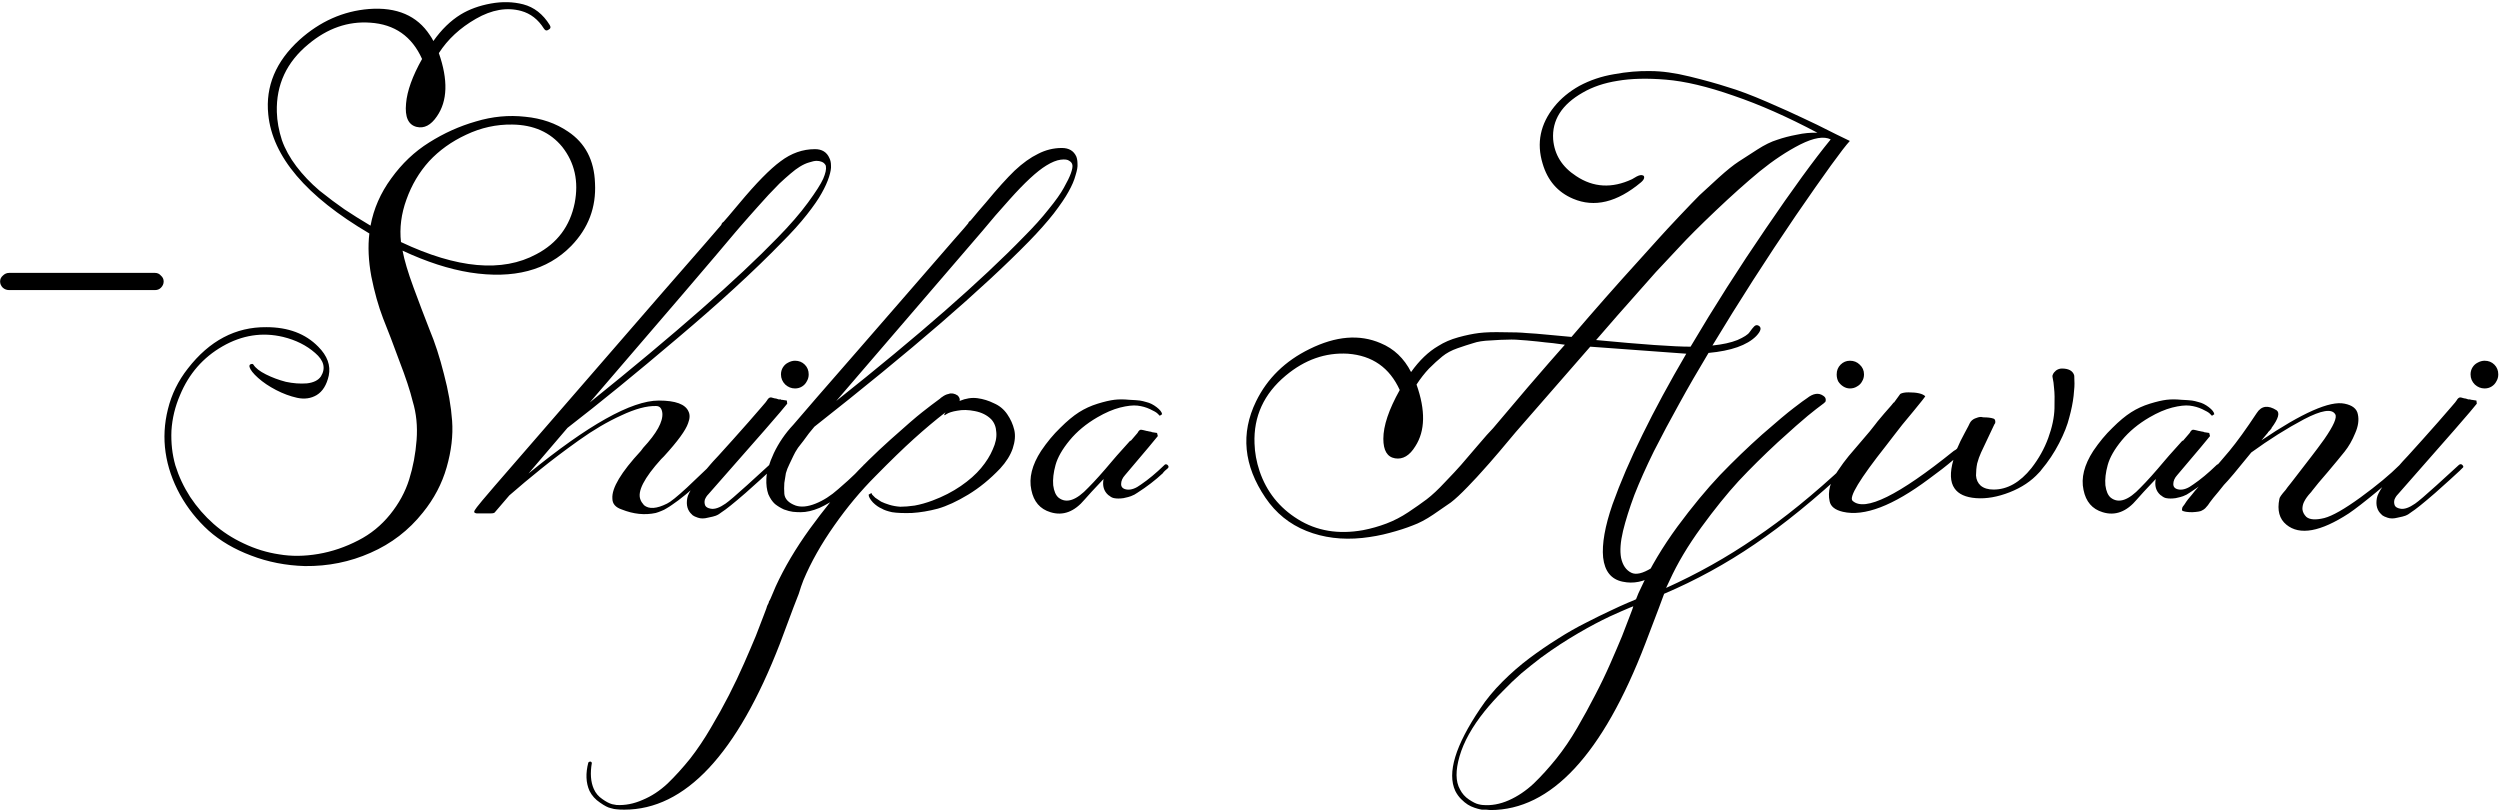 <svg width="935" height="303" viewBox="0 0 935 303" fill="none" xmlns="http://www.w3.org/2000/svg">
<path d="M57.999 102.064C58.875 102.064 59.605 102.405 60.189 103.086C60.87 103.67 61.211 104.4 61.211 105.276C61.211 106.152 60.87 106.931 60.189 107.612C59.605 108.196 58.875 108.488 57.999 108.488H3.395C2.519 108.488 1.74 108.196 1.059 107.612C0.378 106.931 0.037 106.152 0.037 105.276C0.037 104.4 0.378 103.67 1.059 103.086C1.74 102.405 2.519 102.064 3.395 102.064H57.999ZM138.58 84.398C139.748 78.071 142.327 72.183 146.318 66.732C150.308 61.184 155.029 56.707 160.48 53.3C166.028 49.796 171.868 47.168 178 45.416C184.132 43.567 190.264 42.983 196.396 43.664C202.528 44.248 207.881 46.097 212.456 49.212C218.88 53.495 222.238 59.919 222.53 68.484C223.016 77.536 220.048 85.371 213.624 91.99C204.669 101.139 192.064 104.449 175.81 101.918C167.926 100.653 159.506 97.927 150.552 93.742C151.233 97.343 152.596 101.918 154.64 107.466C156.684 113.014 158.679 118.27 160.626 123.234C162.67 128.101 164.47 133.649 166.028 139.878C167.682 146.107 168.704 151.947 169.094 157.398C169.483 162.849 168.802 168.64 167.05 174.772C165.298 180.904 162.329 186.549 158.144 191.708C152.888 198.327 146.366 203.339 138.58 206.746C130.89 210.153 122.714 211.807 114.052 211.71C106.946 211.515 100.23 210.201 93.904 207.768C87.674 205.432 82.37 202.317 77.99 198.424C73.707 194.531 70.154 190.053 67.332 184.992C64.509 179.833 62.708 174.577 61.93 169.224C61.151 163.871 61.443 158.469 62.806 153.018C64.168 147.47 66.65 142.409 70.252 137.834C78.33 127.419 88.112 122.261 99.598 122.358C107.774 122.358 114.246 124.791 119.016 129.658C122.422 133.065 123.736 136.666 122.958 140.462C122.179 143.966 120.67 146.399 118.432 147.762C116.29 149.027 113.857 149.368 111.132 148.784C108.504 148.2 105.876 147.227 103.248 145.864C100.62 144.501 98.381 142.993 96.532 141.338C94.682 139.683 93.612 138.321 93.32 137.25C93.222 136.666 93.368 136.325 93.758 136.228C94.244 136.033 94.585 136.082 94.78 136.374C95.558 137.639 97.116 138.856 99.452 140.024C101.788 141.192 104.27 142.117 106.898 142.798C109.623 143.382 112.251 143.577 114.782 143.382C117.312 143.09 119.064 142.214 120.038 140.754C121.887 137.737 121.157 134.817 117.848 131.994C114.636 129.171 110.645 127.176 105.876 126.008C98.089 124.159 90.546 125.327 83.246 129.512C75.946 133.697 70.641 139.781 67.332 147.762C65.482 152.045 64.412 156.473 64.12 161.048C63.925 165.623 64.412 169.954 65.58 174.042C66.845 178.13 68.694 182.072 71.128 185.868C73.658 189.664 76.578 193.022 79.888 195.942C83.197 198.862 86.944 201.295 91.13 203.242C95.412 205.286 99.841 206.649 104.416 207.33C108.99 208.109 113.857 208.06 119.016 207.184C124.174 206.308 129.187 204.605 134.054 202.074C138.628 199.738 142.57 196.526 145.88 192.438C149.189 188.35 151.574 183.97 153.034 179.298C154.494 174.626 155.418 169.711 155.808 164.552C156.197 159.393 155.71 154.575 154.348 150.098C153.374 146.107 151.72 141.095 149.384 135.06C147.145 128.928 145.101 123.575 143.252 119C141.5 114.425 140.04 109.218 138.872 103.378C137.801 97.538 137.558 92.185 138.142 87.318C114.49 73.399 101.885 58.556 100.328 42.788C99.257 32.276 103.15 22.981 112.008 14.902C119.697 7.991 128.36 4.147 137.996 3.368C148.41 2.589 156.002 5.85 160.772 13.15C161.258 13.831 161.696 14.561 162.086 15.34C165.103 11.057 168.51 7.748 172.306 5.412C175.518 3.465 179.265 2.103 183.548 1.324C187.83 0.545 191.87 0.643 195.666 1.616C199.754 2.687 203.063 5.266 205.594 9.354C206.08 10.133 205.934 10.717 205.156 11.106C204.474 11.593 203.89 11.447 203.404 10.668C201.262 7.261 198.44 5.071 194.936 4.098C189.582 2.638 183.937 3.611 178 7.018C172.062 10.425 167.439 14.707 164.13 19.866C167.634 29.891 167.39 37.775 163.4 43.518C161.161 46.827 158.63 48.141 155.808 47.46C152.693 46.681 151.379 43.761 151.866 38.7C152.255 34.028 154.25 28.48 157.852 22.056C154.056 13.588 147.583 9.062 138.434 8.478C130.16 7.894 122.471 10.571 115.366 16.508C107.19 23.224 103.248 31.692 103.54 41.912C103.637 45.319 104.27 48.823 105.438 52.424C106.606 55.733 108.406 58.994 110.84 62.206C113.273 65.418 116.144 68.435 119.454 71.258C122.86 73.983 125.975 76.319 128.798 78.266C131.718 80.213 134.978 82.257 138.58 84.398ZM191.578 46.584C185.64 46.487 179.898 47.752 174.35 50.38C168.899 52.911 164.276 56.22 160.48 60.308C156.781 64.396 153.958 69.165 152.012 74.616C150.065 79.969 149.384 85.274 149.968 90.53C170.992 100.458 187.879 101.967 200.63 95.056C208.416 90.968 213.186 84.593 214.938 75.93C216.495 67.851 214.938 60.843 210.266 54.906C205.788 49.455 199.559 46.681 191.578 46.584ZM251.367 188.788C250.686 189.275 250.004 189.713 249.323 190.102C248.739 190.491 248.058 190.832 247.279 191.124C246.598 191.416 245.916 191.659 245.235 191.854C241.147 192.73 236.913 192.292 232.533 190.54C230.197 189.761 229.029 188.399 229.029 186.452C228.737 182.559 232.29 176.621 239.687 168.64L240.563 167.472C245.624 162.021 248.009 157.69 247.717 154.478C247.522 152.726 246.744 151.85 245.381 151.85C241.877 151.753 237.546 152.921 232.387 155.354C227.228 157.69 221.924 160.805 216.473 164.698C211.022 168.591 206.253 172.193 202.165 175.502C198.174 178.714 194.281 181.975 190.485 185.284L185.229 191.416C185.034 191.805 184.548 192 183.769 192C183.282 192 182.406 192 181.141 192C179.778 192 178.805 192 178.221 192C177.637 191.903 177.345 191.708 177.345 191.416C177.345 191.124 177.686 190.54 178.367 189.664C179.243 188.399 187.273 179.055 202.457 161.632C217.641 144.112 232.582 126.884 247.279 109.948C262.074 93.012 269.568 84.398 269.763 84.106C269.86 83.619 270.152 83.23 270.639 82.938C271.028 82.549 272.975 80.261 276.479 76.076C282.806 68.484 287.964 63.228 291.955 60.308C295.946 57.291 300.228 55.782 304.803 55.782C307.431 55.782 309.232 56.901 310.205 59.14C310.594 59.919 310.789 60.843 310.789 61.914C310.886 62.887 310.643 64.299 310.059 66.148C309.475 67.997 308.55 70.041 307.285 72.28C306.117 74.421 304.268 77.098 301.737 80.31C299.206 83.522 296.092 86.977 292.393 90.676C281.978 101.383 268.984 113.306 253.411 126.446C237.935 139.586 224.211 150.779 212.239 160.026C206.204 167.131 201.338 172.825 197.639 177.108C219.928 158.907 236.183 149.806 246.403 149.806C252.632 149.806 256.331 151.169 257.499 153.894C258.083 155.062 258.034 156.522 257.353 158.274C256.477 160.902 253.46 165.039 248.301 170.684L247.279 171.706C240.855 178.811 238.276 183.873 239.541 186.89C239.736 187.474 240.174 188.155 240.855 188.934C242.704 190.491 245.576 190.297 249.469 188.35C250.734 187.766 253.216 185.771 256.915 182.364C260.614 178.86 263.582 176.037 265.821 173.896C266.016 173.701 266.259 173.604 266.551 173.604C266.843 173.604 267.038 173.701 267.135 173.896C267.622 174.383 267.622 174.772 267.135 175.064L266.113 176.086C263.777 178.422 262.609 179.59 262.609 179.59C258.034 183.775 254.287 186.841 251.367 188.788ZM299.109 62.352C298.136 62.936 296.968 63.812 295.605 64.98C294.34 66.051 292.977 67.267 291.517 68.63C290.154 69.993 288.792 71.404 287.429 72.864C286.164 74.227 284.801 75.735 283.341 77.39C281.978 78.947 280.81 80.261 279.837 81.332C278.864 82.403 277.842 83.571 276.771 84.836C275.798 86.004 275.214 86.685 275.019 86.88C267.622 95.737 249.469 116.956 220.561 150.536C252.486 124.84 275.895 104.303 290.787 88.924C295.459 84.155 299.255 79.775 302.175 75.784C305.095 71.793 306.993 68.825 307.869 66.878C308.745 64.834 309.086 63.277 308.891 62.206C308.891 61.914 308.745 61.622 308.453 61.33C308.161 60.941 307.723 60.649 307.139 60.454C306.652 60.259 306.068 60.162 305.387 60.162C304.706 60.162 303.781 60.357 302.613 60.746C301.542 61.038 300.374 61.573 299.109 62.352ZM294.274 149.806L294.42 150.974C293.057 152.823 283.227 164.114 264.928 184.846C264.344 185.43 263.906 186.111 263.614 186.89C263.419 187.669 263.468 188.399 263.76 189.08C264.052 189.664 264.733 190.053 265.804 190.248C267.264 190.54 269.113 189.907 271.352 188.35C272.617 187.474 275.294 185.187 279.382 181.488C283.47 177.789 286.244 175.259 287.704 173.896C288.191 173.507 288.629 173.507 289.018 173.896C289.505 174.383 289.505 174.772 289.018 175.064L287.996 176.086C286.244 177.741 283.178 180.515 278.798 184.408C274.418 188.204 271.449 190.589 269.892 191.562L268.87 192.292C268.578 192.487 268.189 192.681 267.702 192.876C267.215 193.071 266.242 193.314 264.782 193.606C263.322 193.995 262.057 193.995 260.986 193.606C260.11 193.314 259.477 193.022 259.088 192.73L258.796 192.438C257.141 190.978 256.557 188.934 257.044 186.306C257.336 184.262 260.207 180.077 265.658 173.75C266.047 173.263 267.069 172.144 268.724 170.392C270.379 168.543 272.179 166.547 274.126 164.406C276.073 162.167 278.019 159.977 279.966 157.836C281.913 155.597 283.519 153.748 284.784 152.288C286.147 150.731 286.828 149.903 286.828 149.806C287.315 148.93 287.85 148.541 288.434 148.638C289.407 148.93 290.04 149.076 290.332 149.076C290.527 149.173 290.819 149.271 291.208 149.368C291.597 149.368 291.889 149.368 292.084 149.368C292.084 149.368 292.084 149.417 292.084 149.514C292.181 149.514 292.279 149.514 292.376 149.514L294.274 149.806ZM297.34 134.914C298.8 134.914 300.017 135.401 300.99 136.374C301.963 137.347 302.45 138.564 302.45 140.024C302.45 140.997 302.207 141.873 301.72 142.652C301.331 143.431 300.747 144.063 299.968 144.55C299.189 145.037 298.313 145.28 297.34 145.28C295.977 145.28 294.761 144.793 293.69 143.82C292.619 142.749 292.084 141.484 292.084 140.024C292.084 139.051 292.327 138.175 292.814 137.396C293.301 136.617 293.933 136.033 294.712 135.644C295.588 135.157 296.464 134.914 297.34 134.914ZM297.573 189.08C299.617 189.761 302.099 189.518 305.019 188.35C307.939 187.182 310.761 185.381 313.487 182.948C316.309 180.515 318.353 178.665 319.619 177.4C320.884 176.135 322.003 175.015 322.977 174.042V173.896C323.171 173.701 323.366 173.604 323.561 173.604C323.853 173.604 324.096 173.701 324.291 173.896C324.68 174.285 324.729 174.723 324.437 175.21C324.145 175.502 323.561 176.135 322.685 177.108C321.906 178.081 320.592 179.444 318.743 181.196C316.991 182.851 315.141 184.457 313.195 186.014C311.248 187.474 309.009 188.788 306.479 189.956C303.948 191.027 301.612 191.562 299.471 191.562C298.497 191.562 297.524 191.513 296.551 191.416C295.675 191.319 294.555 191.027 293.193 190.54C291.927 189.956 290.808 189.275 289.835 188.496C288.861 187.62 288.034 186.403 287.353 184.846C286.769 183.191 286.525 181.245 286.623 179.006C286.72 176.475 287.645 173.312 289.397 169.516C291.246 165.623 293.679 162.07 296.697 158.858C300.493 154.381 308.474 145.183 320.641 131.264C326.383 124.645 332.856 117.199 340.059 108.926C347.359 100.555 352.809 94.277 356.411 90.092C360.109 85.907 362.007 83.717 362.105 83.522C362.202 83.133 362.494 82.792 362.981 82.5C363.759 81.624 364.781 80.407 366.047 78.85C367.409 77.293 368.334 76.222 368.821 75.638C373.006 70.577 376.559 66.635 379.479 63.812C382.496 60.989 385.416 58.897 388.239 57.534C391.061 56.074 394.03 55.344 397.145 55.344C399.773 55.344 401.573 56.415 402.547 58.556C402.839 59.335 402.985 60.259 402.985 61.33C403.082 62.303 402.839 63.715 402.255 65.564C401.768 67.413 400.892 69.457 399.627 71.696C398.459 73.837 396.609 76.563 394.079 79.872C391.548 83.084 388.482 86.539 384.881 90.238C367.361 108.147 340.594 131.264 304.581 159.588C304.191 160.075 303.51 160.902 302.537 162.07C301.661 163.238 300.979 164.163 300.493 164.844C300.006 165.428 299.325 166.304 298.449 167.472C297.67 168.64 297.086 169.662 296.697 170.538C296.307 171.317 295.821 172.339 295.237 173.604C294.653 174.772 294.215 175.891 293.923 176.962C293.728 178.033 293.533 179.249 293.339 180.612C293.241 181.975 293.241 183.337 293.339 184.7C293.533 186.647 294.945 188.107 297.573 189.08ZM377.581 74.616C373.882 78.704 370.475 82.646 367.361 86.442C355.778 99.874 337.577 121.044 312.757 149.952C343.514 125.521 366.923 105.033 382.983 88.486C386.584 84.885 389.65 81.478 392.181 78.266C394.809 75.054 396.707 72.377 397.875 70.236C399.14 67.997 400.016 66.197 400.503 64.834C400.989 63.471 401.184 62.449 401.087 61.768C400.989 61.087 400.6 60.551 399.919 60.162C399.335 59.675 398.264 59.529 396.707 59.724C395.149 59.919 393.349 60.649 391.305 61.914C387.801 64.055 383.226 68.289 377.581 74.616ZM358.89 149.952C361.226 148.979 363.465 148.638 365.606 148.93C367.748 149.222 369.792 149.855 371.738 150.828C373.782 151.704 375.437 153.067 376.702 154.916C377.968 156.765 378.844 158.712 379.33 160.756C379.817 162.8 379.622 165.136 378.746 167.764C377.87 170.295 376.313 172.777 374.074 175.21C370.278 179.201 366.288 182.461 362.102 184.992C357.917 187.523 354.121 189.275 350.714 190.248C347.405 191.124 344.193 191.659 341.078 191.854C337.964 191.951 335.482 191.854 333.632 191.562C331.88 191.173 330.615 190.735 329.836 190.248C328.668 189.761 327.549 188.983 326.478 187.912C325.408 186.744 324.872 185.771 324.872 184.992L325.894 184.408C325.992 184.505 326.089 184.7 326.186 184.992C326.381 185.187 326.77 185.576 327.354 186.16C328.036 186.647 328.766 187.133 329.544 187.62C330.323 188.009 331.345 188.399 332.61 188.788C333.876 189.177 335.238 189.421 336.698 189.518C338.256 189.518 340.056 189.372 342.1 189.08C344.242 188.691 346.48 188.058 348.816 187.182C352.71 185.722 356.214 183.921 359.328 181.78C362.443 179.639 364.974 177.4 366.92 175.064C368.867 172.728 370.327 170.392 371.3 168.056C372.371 165.72 372.809 163.579 372.614 161.632C372.517 159.685 371.884 158.079 370.716 156.814C369.159 155.257 367.115 154.235 364.584 153.748C362.151 153.261 359.961 153.213 358.014 153.602C356.165 153.894 354.802 154.332 353.926 154.916C353.148 155.5 352.953 155.403 353.342 154.624C353.44 154.527 353.537 154.381 353.634 154.186C349.741 157.203 345.799 160.513 341.808 164.114C337.818 167.715 333.048 172.339 327.5 177.984C321.952 183.532 316.794 189.713 312.024 196.526C307.158 203.437 303.313 210.25 300.49 216.966C299.906 218.426 299.322 220.129 298.738 222.076C298.446 222.66 296.11 228.841 291.73 240.618C275.67 282.082 256.252 302.814 233.476 302.814C232.211 302.814 231.238 302.765 230.556 302.668C230.07 302.668 229.34 302.522 228.366 302.23C227.393 302.035 226.079 301.354 224.424 300.186C222.672 299.018 221.358 297.558 220.482 295.806C219.12 292.789 218.974 289.236 220.044 285.148C220.628 284.661 221.066 284.71 221.358 285.294C220.677 289.187 220.92 292.448 222.088 295.076C222.77 296.633 223.84 297.899 225.3 298.872C226.663 299.845 227.88 300.478 228.95 300.77L230.556 301.062C233.768 301.257 237.029 300.624 240.338 299.164C243.648 297.801 246.762 295.757 249.682 293.032C252.505 290.307 255.328 287.192 258.15 283.688C260.876 280.184 263.455 276.339 265.888 272.154C268.322 268.066 270.56 264.027 272.604 260.036C274.648 256.045 276.546 252.055 278.298 248.064C280.05 244.073 281.51 240.667 282.678 237.844C283.749 235.021 284.722 232.491 285.598 230.252C286.474 228.013 286.912 226.797 286.912 226.602C287.01 226.407 287.107 226.213 287.204 226.018C287.302 225.823 287.399 225.629 287.496 225.434C287.496 225.239 287.545 225.045 287.642 224.85C287.74 224.753 287.837 224.607 287.934 224.412C287.934 224.315 287.983 224.217 288.08 224.12C289.054 221.881 289.735 220.275 290.124 219.302C293.336 212.294 297.57 205.14 302.826 197.84C308.082 190.637 312.998 184.554 317.572 179.59C322.244 174.529 327.403 169.467 333.048 164.406C338.694 159.345 342.636 155.938 344.874 154.186C347.21 152.337 349.449 150.633 351.59 149.076C351.785 148.881 351.882 148.784 351.882 148.784C351.882 148.784 352.028 148.687 352.32 148.492C352.71 148.2 353.099 147.957 353.488 147.762C353.878 147.567 354.316 147.421 354.802 147.324C355.289 147.129 355.824 147.081 356.408 147.178C356.992 147.275 357.576 147.519 358.16 147.908C358.842 148.589 359.085 149.271 358.89 149.952ZM426.747 181.196C429.473 179.347 432.344 176.962 435.361 174.042C435.751 173.555 436.189 173.507 436.675 173.896C437.162 174.383 437.162 174.821 436.675 175.21C436.578 175.307 436.237 175.599 435.653 176.086C435.167 176.573 434.923 176.865 434.923 176.962C432.101 179.59 428.937 182.023 425.433 184.262L424.265 184.992C423.973 185.089 423.535 185.284 422.951 185.576C422.465 185.771 421.54 186.014 420.177 186.306C418.815 186.501 417.647 186.501 416.673 186.306C416.089 186.209 415.505 185.917 414.921 185.43L414.483 185.138C412.829 183.678 412.245 181.683 412.731 179.152C409.13 182.948 406.794 185.479 405.723 186.744C401.83 191.416 397.547 193.022 392.875 191.562C388.982 190.394 386.597 187.62 385.721 183.24C384.748 178.763 385.965 173.896 389.371 168.64C391.61 165.331 393.995 162.459 396.525 160.026C399.056 157.495 401.392 155.549 403.533 154.186C405.675 152.823 408.011 151.753 410.541 150.974C413.072 150.195 415.165 149.709 416.819 149.514C418.474 149.319 420.275 149.319 422.221 149.514C424.265 149.611 425.628 149.709 426.309 149.806C426.991 149.903 427.818 150.098 428.791 150.39C430.057 150.682 431.322 151.315 432.587 152.288C433.853 153.261 434.534 154.137 434.631 154.916L433.755 155.5C433.561 155.305 433.269 155.013 432.879 154.624C432.49 154.235 431.565 153.699 430.105 153.018C428.645 152.337 427.088 151.899 425.433 151.704C423.779 151.509 421.589 151.753 418.863 152.434C416.235 153.115 413.413 154.332 410.395 156.084C406.21 158.517 402.755 161.389 400.029 164.698C397.304 168.007 395.552 171.073 394.773 173.896C393.995 176.719 393.703 179.249 393.897 181.488C394.189 183.727 394.871 185.284 395.941 186.16C398.861 188.399 402.56 187.133 407.037 182.364C409.471 179.931 412.439 176.621 415.943 172.436C416.041 172.241 418.328 169.662 422.805 164.698V164.99C424.557 162.946 425.433 161.924 425.433 161.924C425.92 160.951 426.455 160.561 427.039 160.756C427.137 160.756 427.38 160.805 427.769 160.902C428.256 160.999 428.645 161.097 428.937 161.194C429.132 161.194 429.375 161.243 429.667 161.34C430.057 161.437 430.349 161.486 430.543 161.486L430.835 161.632L432.733 161.924L433.025 163.092C432.539 163.773 428.451 168.64 420.761 177.692C419.788 178.763 419.301 179.882 419.301 181.05C419.301 182.218 420.031 182.899 421.491 183.094C423.049 183.289 424.801 182.656 426.747 181.196ZM657.677 121.774C658.942 122.455 658.65 123.769 656.801 125.716C653.394 129.123 647.457 131.215 638.989 131.994C634.998 138.613 631.348 144.939 628.039 150.974C624.73 156.911 621.566 162.849 618.549 168.786C615.629 174.723 613.196 180.174 611.249 185.138C609.4 190.102 607.988 194.579 607.015 198.57C606.042 202.658 605.798 206.016 606.285 208.644C606.869 211.369 608.134 213.219 610.081 214.192C611.833 215.068 614.364 214.484 617.673 212.44C620.982 210.493 624.827 206.795 629.207 201.344C629.791 200.663 630.326 200.663 630.813 201.344C631.105 201.636 631.105 201.977 630.813 202.366C622.929 214.241 614.948 219.302 606.869 217.55C602.586 216.674 600.153 213.657 599.569 208.498C599.082 203.437 600.25 196.818 603.073 188.642C605.993 180.466 609.74 171.755 614.315 162.508C618.89 153.164 624.34 143.09 630.667 132.286L594.751 129.658C589.203 135.985 579.908 146.643 566.865 161.632C565.6 163.092 563.556 165.525 560.733 168.932C557.91 172.241 555.866 174.577 554.601 175.94C553.433 177.303 551.535 179.347 548.907 182.072C546.376 184.7 544.284 186.647 542.629 187.912C540.974 189.08 538.784 190.589 536.059 192.438C533.334 194.287 530.754 195.65 528.321 196.526C525.888 197.499 523.016 198.424 519.707 199.3C516.495 200.176 513.088 200.809 509.487 201.198C501.895 201.977 494.936 201.101 488.609 198.57C482.282 196.039 477.172 191.903 473.279 186.16C465.103 174.091 463.935 162.07 469.775 150.098C473.96 141.533 480.628 135.011 489.777 130.534C499.608 125.667 508.465 124.937 516.349 128.344C521.313 130.388 525.109 133.989 527.737 139.148C530.852 134.768 534.258 131.507 537.957 129.366C540.098 128.003 542.58 126.933 545.403 126.154C548.226 125.375 550.805 124.84 553.141 124.548C555.574 124.256 558.64 124.159 562.339 124.256C566.038 124.256 568.86 124.353 570.807 124.548C572.851 124.645 575.868 124.889 579.859 125.278C583.85 125.667 586.478 125.911 587.743 126.008C596.406 115.885 604.679 106.493 612.563 97.83C616.359 93.645 619.036 90.676 620.593 88.924C622.248 87.075 624.73 84.398 628.039 80.894C631.446 77.293 633.976 74.665 635.631 73.01C637.383 71.355 639.768 69.165 642.785 66.44C645.802 63.715 648.284 61.719 650.231 60.454C652.178 59.189 654.514 57.68 657.239 55.928C659.964 54.176 662.446 52.959 664.685 52.278C666.924 51.499 669.357 50.867 671.985 50.38C674.613 49.796 677.192 49.553 679.723 49.65C668.53 43.713 658.066 39.089 648.333 35.78C638.6 32.373 630.18 30.378 623.075 29.794C616.067 29.21 610.032 29.356 604.971 30.232C600.007 31.011 595.676 32.471 591.977 34.612C584.093 39.089 580.394 44.929 580.881 52.132C581.368 57.875 584.239 62.449 589.495 65.856C595.919 70.139 602.878 70.528 610.373 67.024L612.125 66.002C613.098 65.515 613.828 65.369 614.315 65.564C614.802 65.661 614.996 66.002 614.899 66.586C614.802 67.073 614.412 67.608 613.731 68.192C604.776 75.687 596.308 77.731 588.327 74.324C582.584 71.891 578.788 67.511 576.939 61.184C574.603 53.495 576.063 46.389 581.319 39.868C583.752 36.851 586.867 34.271 590.663 32.13C594.654 29.989 598.985 28.529 603.657 27.75C608.426 26.874 612.952 26.485 617.235 26.582C621.518 26.582 626.433 27.263 631.981 28.626C637.529 29.989 642.25 31.303 646.143 32.568C650.134 33.736 655.049 35.585 660.889 38.116C666.729 40.647 671.158 42.642 674.175 44.102C677.192 45.465 681.378 47.509 686.731 50.234C689.067 51.402 690.77 52.229 691.841 52.716C689.213 55.539 682.448 64.883 671.547 80.748C660.743 96.613 650.377 112.771 640.449 129.22C644.245 128.831 647.36 128.149 649.793 127.176C652.226 126.105 653.735 125.132 654.319 124.256C655 123.283 655.584 122.553 656.071 122.066C656.558 121.579 657.093 121.482 657.677 121.774ZM558.397 160.172C561.122 156.96 565.454 151.85 571.391 144.842C577.426 137.834 582.049 132.529 585.261 128.928C581.854 128.441 579.421 128.149 577.961 128.052C576.501 127.857 574.165 127.614 570.953 127.322C567.838 127.03 565.502 126.933 563.945 127.03C562.388 127.03 560.246 127.127 557.521 127.322C554.796 127.419 552.606 127.76 550.951 128.344C549.296 128.831 547.35 129.463 545.111 130.242C542.872 131.021 540.974 132.043 539.417 133.308C537.86 134.573 536.205 136.082 534.453 137.834C532.798 139.586 531.241 141.581 529.781 143.82C533.188 153.456 533.042 161.145 529.343 166.888C527.202 170.392 524.671 171.901 521.751 171.414C518.831 170.927 517.371 168.494 517.371 164.114C517.371 159.247 519.415 153.164 523.503 145.864C519.707 137.493 513.234 132.967 504.085 132.286C495.714 131.799 487.976 134.525 480.871 140.462C472.695 147.275 468.802 155.743 469.191 165.866C469.288 169.273 469.921 172.728 471.089 176.232C473.717 183.921 478.486 189.907 485.397 194.19C492.405 198.57 500.532 199.933 509.779 198.278C512.796 197.694 515.716 196.867 518.539 195.796C521.362 194.725 524.087 193.314 526.715 191.562C529.343 189.81 531.63 188.204 533.577 186.744C535.621 185.187 537.908 183.045 540.439 180.32C543.067 177.595 545.062 175.453 546.425 173.896C547.788 172.339 549.832 169.954 552.557 166.742C555.282 163.53 557.229 161.34 558.397 160.172ZM632.273 129.658C641.13 114.669 650.523 99.923 660.451 85.42C670.379 70.82 678.458 59.724 684.687 52.132C682.156 50.867 678.36 51.499 673.299 54.03C668.335 56.561 663.274 59.919 658.115 64.104C653.054 68.289 647.554 73.205 641.617 78.85C635.777 84.398 631.202 88.973 627.893 92.574C624.584 96.078 621.712 99.144 619.279 101.772C607.599 114.912 600.153 123.38 596.941 127.176C614.266 128.831 626.044 129.658 632.273 129.658ZM623.117 219.886C634.797 214.63 645.893 208.401 656.405 201.198C667.015 194.093 678.354 184.895 690.423 173.604C690.91 173.117 691.299 173.117 691.591 173.604C691.981 173.993 691.932 174.431 691.445 174.918C678.792 186.695 667.063 196.234 656.259 203.534C645.553 210.834 634.262 217.015 622.387 222.076C621.998 223.244 619.662 229.425 615.379 240.618C599.417 282.179 580.096 302.96 557.417 302.96C557.028 302.96 556.493 302.911 555.811 302.814C555.13 302.814 554.595 302.814 554.205 302.814C554.108 302.814 553.865 302.765 553.475 302.668C552.989 302.571 552.307 302.376 551.431 302.084C550.555 301.792 549.728 301.403 548.949 300.916C548.171 300.429 547.343 299.748 546.467 298.872C545.591 297.996 544.861 296.974 544.277 295.806C541.163 289.09 544.277 278.821 553.621 265C555.86 261.593 558.634 258.235 561.943 254.926C565.155 251.714 568.513 248.794 572.017 246.166C575.521 243.538 579.074 241.105 582.675 238.866C586.179 236.627 589.683 234.632 593.187 232.88C596.594 231.128 599.563 229.668 602.093 228.5C604.527 227.332 606.765 226.31 608.809 225.434C610.756 224.655 611.778 224.217 611.875 224.12C612.362 222.757 613.043 221.2 613.919 219.448C617.326 212.051 621.803 204.556 627.351 196.964C632.899 189.469 638.204 183.045 643.265 177.692C648.424 172.339 653.68 167.277 659.033 162.508C664.484 157.739 668.426 154.429 670.859 152.58C673.39 150.633 675.045 149.417 675.823 148.93C678.159 147.081 680.203 146.789 681.955 148.054C682.539 148.443 682.831 148.93 682.831 149.514C682.831 150.098 682.685 150.439 682.393 150.536C682.393 150.536 682.296 150.633 682.101 150.828C680.252 152.191 678.257 153.748 676.115 155.5C673.974 157.252 670.227 160.561 664.873 165.428C659.617 170.295 654.751 175.113 650.273 179.882C645.893 184.651 641.221 190.443 636.257 197.256C631.293 204.069 627.351 210.688 624.431 217.112L623.117 219.886ZM688.379 136.374C689.353 135.401 690.521 134.914 691.883 134.914C693.343 134.914 694.56 135.401 695.533 136.374C696.604 137.347 697.139 138.564 697.139 140.024C697.139 140.997 696.896 141.873 696.409 142.652C696.02 143.431 695.387 144.063 694.511 144.55C693.733 145.037 692.857 145.28 691.883 145.28C691.007 145.28 690.18 145.037 689.401 144.55C688.623 144.063 687.99 143.431 687.503 142.652C687.114 141.873 686.919 140.997 686.919 140.024C686.919 138.564 687.406 137.347 688.379 136.374ZM546.029 295.222C546.808 296.779 547.927 298.045 549.387 299.018C550.847 299.991 552.015 300.575 552.891 300.77C553.67 300.965 554.205 301.062 554.497 301.062C557.709 301.354 560.97 300.77 564.279 299.31C567.589 297.85 570.703 295.757 573.623 293.032C576.446 290.307 579.269 287.192 582.091 283.688C584.817 280.281 587.396 276.485 589.829 272.3C592.263 268.115 594.501 264.027 596.545 260.036C598.589 256.143 600.487 252.201 602.239 248.21C603.991 244.219 605.451 240.813 606.619 237.99C607.69 235.167 608.663 232.637 609.539 230.398C610.415 228.159 610.853 226.943 610.853 226.748C610.853 226.748 610.367 226.943 609.393 227.332C608.42 227.721 607.398 228.159 606.327 228.646C605.257 229.133 603.845 229.765 602.093 230.544C600.244 231.42 598.395 232.345 596.545 233.318C594.696 234.291 592.603 235.459 590.267 236.822C587.931 238.185 585.644 239.596 583.405 241.056C581.167 242.516 578.782 244.171 576.251 246.02C573.721 247.967 571.287 249.913 568.951 251.86C566.615 253.904 564.279 256.143 561.943 258.576C559.51 261.009 557.271 263.491 555.227 266.022C550.555 271.862 547.441 277.459 545.883 282.812C544.326 288.165 544.375 292.302 546.029 295.222ZM771.15 137.834C773.583 137.834 775.092 138.613 775.676 140.17C775.773 140.267 775.822 140.997 775.822 142.36C775.919 143.625 775.822 145.523 775.53 148.054C775.238 150.585 774.702 153.261 773.924 156.084C773.242 158.907 771.977 162.119 770.128 165.72C768.278 169.321 766.04 172.679 763.412 175.794C763.314 175.989 763.022 176.329 762.536 176.816C759.713 179.931 756.063 182.364 751.586 184.116C747.108 185.868 742.923 186.598 739.03 186.306C735.136 186.014 732.46 184.797 731 182.656C729.345 180.32 729.199 176.767 730.562 171.998C727.934 174.237 724.868 176.621 721.364 179.152C707.932 189.177 697.225 193.265 689.244 191.416C686.324 190.735 684.669 189.421 684.28 187.474C683.89 185.722 683.939 183.873 684.426 181.926C685.01 179.979 685.983 178.033 687.346 176.086C688.708 174.042 690.071 172.193 691.434 170.538C692.894 168.786 694.597 166.791 696.544 164.552C698.588 162.216 700.194 160.269 701.362 158.712C701.362 158.615 702.481 157.252 704.72 154.624C707.056 151.996 708.224 150.633 708.224 150.536H708.37C708.856 149.855 709.635 148.784 710.706 147.324C711.387 146.935 712.409 146.74 713.772 146.74C716.984 146.74 719.076 147.227 720.05 148.2C719.855 148.589 718.395 150.439 715.67 153.748C712.944 157.057 711.533 158.761 711.436 158.858C710.17 160.513 709.148 161.827 708.37 162.8C707.786 163.579 706.812 164.844 705.45 166.596C695.522 179.152 691.336 186.063 692.894 187.328C697.468 191.513 710.073 185.284 730.708 168.64C730.902 168.543 731.146 168.397 731.438 168.202C731.827 167.91 732.022 167.715 732.022 167.618C732.703 165.963 733.628 164.065 734.796 161.924C735.964 159.783 736.596 158.566 736.694 158.274C737.083 157.495 737.716 156.911 738.592 156.522C739.468 156.133 740.246 155.938 740.928 155.938L741.804 156.084C743.361 156.084 744.578 156.23 745.454 156.522C745.843 156.619 746.086 156.863 746.184 157.252C746.281 157.641 746.281 157.982 746.184 158.274L745.892 158.712C743.945 162.8 742.29 166.304 740.928 169.224C740.344 170.489 739.857 171.852 739.468 173.312C739.176 174.772 739.03 176.281 739.03 177.838C739.127 179.395 739.711 180.661 740.782 181.634C741.95 182.607 743.556 183.094 745.6 183.094C750.758 183.094 755.479 180.417 759.762 175.064C762.487 171.56 764.58 167.813 766.04 163.822C767.5 159.831 768.278 156.133 768.376 152.726C768.473 149.319 768.424 146.837 768.23 145.28C768.132 143.723 767.938 142.311 767.646 141.046C767.646 140.949 767.646 140.9 767.646 140.9C767.548 140.705 767.597 140.413 767.792 140.024C767.986 139.537 768.376 139.051 768.96 138.564C769.641 138.077 770.371 137.834 771.15 137.834ZM820.263 181.196C822.988 179.347 825.859 176.962 828.877 174.042C829.266 173.555 829.704 173.507 830.191 173.896C830.677 174.383 830.677 174.821 830.191 175.21C830.093 175.307 829.753 175.599 829.169 176.086C828.682 176.573 828.439 176.865 828.439 176.962C825.616 179.59 822.453 182.023 818.949 184.262L817.781 184.992C817.489 185.089 817.051 185.284 816.467 185.576C815.98 185.771 815.055 186.014 813.693 186.306C812.33 186.501 811.162 186.501 810.189 186.306C809.605 186.209 809.021 185.917 808.437 185.43L807.999 185.138C806.344 183.678 805.76 181.683 806.247 179.152C802.645 182.948 800.309 185.479 799.239 186.744C795.345 191.416 791.063 193.022 786.391 191.562C782.497 190.394 780.113 187.62 779.237 183.24C778.263 178.763 779.48 173.896 782.887 168.64C785.125 165.331 787.51 162.459 790.041 160.026C792.571 157.495 794.907 155.549 797.049 154.186C799.19 152.823 801.526 151.753 804.057 150.974C806.587 150.195 808.68 149.709 810.335 149.514C811.989 149.319 813.79 149.319 815.737 149.514C817.781 149.611 819.143 149.709 819.825 149.806C820.506 149.903 821.333 150.098 822.307 150.39C823.572 150.682 824.837 151.315 826.103 152.288C827.368 153.261 828.049 154.137 828.147 154.916L827.271 155.5C827.076 155.305 826.784 155.013 826.395 154.624C826.005 154.235 825.081 153.699 823.621 153.018C822.161 152.337 820.603 151.899 818.949 151.704C817.294 151.509 815.104 151.753 812.379 152.434C809.751 153.115 806.928 154.332 803.911 156.084C799.725 158.517 796.27 161.389 793.545 164.698C790.819 168.007 789.067 171.073 788.289 173.896C787.51 176.719 787.218 179.249 787.413 181.488C787.705 183.727 788.386 185.284 789.457 186.16C792.377 188.399 796.075 187.133 800.553 182.364C802.986 179.931 805.955 176.621 809.459 172.436C809.556 172.241 811.843 169.662 816.321 164.698V164.99C818.073 162.946 818.949 161.924 818.949 161.924C819.435 160.951 819.971 160.561 820.555 160.756C820.652 160.756 820.895 160.805 821.285 160.902C821.771 160.999 822.161 161.097 822.453 161.194C822.647 161.194 822.891 161.243 823.183 161.34C823.572 161.437 823.864 161.486 824.059 161.486L824.351 161.632L826.249 161.924L826.541 163.092C826.054 163.773 821.966 168.64 814.277 177.692C813.303 178.763 812.817 179.882 812.817 181.05C812.817 182.218 813.547 182.899 815.007 183.094C816.564 183.289 818.316 182.656 820.263 181.196ZM897.455 173.896C897.844 173.409 898.233 173.409 898.623 173.896C898.817 173.993 898.915 174.188 898.915 174.48C899.012 174.772 899.012 174.967 898.915 175.064C896.773 177.205 893.415 180.174 888.841 183.97C884.363 187.669 880.908 190.345 878.475 192C867.865 198.911 860.079 200.322 855.115 196.234C852.487 194.093 851.611 190.881 852.487 186.598C852.487 186.111 853.265 184.992 854.823 183.24C855.017 182.948 855.261 182.607 855.553 182.218C855.942 181.731 856.331 181.245 856.721 180.758C857.11 180.271 857.451 179.833 857.743 179.444C858.035 179.055 858.521 178.422 859.203 177.546C861.539 174.529 863.339 172.193 864.605 170.538C865.967 168.786 867.525 166.693 869.277 164.26C871.029 161.729 872.245 159.685 872.927 158.128C873.608 156.571 873.754 155.5 873.365 154.916C872.099 152.775 868.206 153.407 861.685 156.814C855.261 160.221 848.691 164.357 841.975 169.224C836.719 175.745 833.312 179.785 831.755 181.342C830.295 183.191 828.981 184.797 827.813 186.16C826.742 187.523 826.061 188.447 825.769 188.934C825.477 189.323 825.136 189.713 824.747 190.102C824.455 190.394 824.017 190.686 823.433 190.978C822.946 191.27 821.778 191.465 819.929 191.562C818.079 191.562 816.814 191.367 816.133 190.978C816.035 190.686 816.035 190.394 816.133 190.102C816.133 189.81 816.425 189.323 817.009 188.642C817.495 187.863 817.933 187.231 818.323 186.744C818.712 186.257 819.199 185.673 819.783 184.992C820.367 184.311 820.756 183.824 820.951 183.532C829.321 173.896 833.604 168.932 833.799 168.64C836.621 165.233 840.028 160.513 844.019 154.478C845.771 151.753 848.253 151.412 851.465 153.456C852.73 154.429 852.097 156.619 849.567 160.026C849.567 160.123 849.567 160.172 849.567 160.172C849.372 160.367 849.177 160.61 848.983 160.902C848.885 160.999 848.739 161.145 848.545 161.34C848.447 161.437 848.35 161.535 848.253 161.632C848.253 161.729 848.204 161.827 848.107 161.924C846.744 163.579 845.965 164.503 845.771 164.698C861.052 154.381 871.418 149.806 876.869 150.974C879.789 151.558 881.443 152.872 881.833 154.916C882.319 157.057 881.979 159.442 880.811 162.07C879.74 164.698 878.426 166.985 876.869 168.932C875.311 170.879 873.219 173.409 870.591 176.524C867.963 179.541 866.016 181.877 864.751 183.532L864.313 184.116L864.167 184.262C863.096 185.43 862.317 186.501 861.831 187.474C861.344 188.35 861.101 189.323 861.101 190.394C861.198 191.465 861.685 192.438 862.561 193.314C863.826 194.385 866.065 194.531 869.277 193.752C872.294 192.973 876.82 190.394 882.855 186.014C888.987 181.537 893.853 177.497 897.455 173.896ZM926.18 149.806L926.326 150.974C924.963 152.823 915.133 164.114 896.834 184.846C896.25 185.43 895.812 186.111 895.52 186.89C895.325 187.669 895.374 188.399 895.666 189.08C895.958 189.664 896.639 190.053 897.71 190.248C899.17 190.54 901.019 189.907 903.258 188.35C904.523 187.474 907.2 185.187 911.288 181.488C915.376 177.789 918.15 175.259 919.61 173.896C920.097 173.507 920.535 173.507 920.924 173.896C921.411 174.383 921.411 174.772 920.924 175.064L919.902 176.086C918.15 177.741 915.084 180.515 910.704 184.408C906.324 188.204 903.355 190.589 901.798 191.562L900.776 192.292C900.484 192.487 900.095 192.681 899.608 192.876C899.121 193.071 898.148 193.314 896.688 193.606C895.228 193.995 893.963 193.995 892.892 193.606C892.016 193.314 891.383 193.022 890.994 192.73L890.702 192.438C889.047 190.978 888.463 188.934 888.95 186.306C889.242 184.262 892.113 180.077 897.564 173.75C897.953 173.263 898.975 172.144 900.63 170.392C902.285 168.543 904.085 166.547 906.032 164.406C907.979 162.167 909.925 159.977 911.872 157.836C913.819 155.597 915.425 153.748 916.69 152.288C918.053 150.731 918.734 149.903 918.734 149.806C919.221 148.93 919.756 148.541 920.34 148.638C921.313 148.93 921.946 149.076 922.238 149.076C922.433 149.173 922.725 149.271 923.114 149.368C923.503 149.368 923.795 149.368 923.99 149.368C923.99 149.368 923.99 149.417 923.99 149.514C924.087 149.514 924.185 149.514 924.282 149.514L926.18 149.806ZM929.246 134.914C930.706 134.914 931.923 135.401 932.896 136.374C933.869 137.347 934.356 138.564 934.356 140.024C934.356 140.997 934.113 141.873 933.626 142.652C933.237 143.431 932.653 144.063 931.874 144.55C931.095 145.037 930.219 145.28 929.246 145.28C927.883 145.28 926.667 144.793 925.596 143.82C924.525 142.749 923.99 141.484 923.99 140.024C923.99 139.051 924.233 138.175 924.72 137.396C925.207 136.617 925.839 136.033 926.618 135.644C927.494 135.157 928.37 134.914 929.246 134.914Z" fill="black"/>
</svg>
